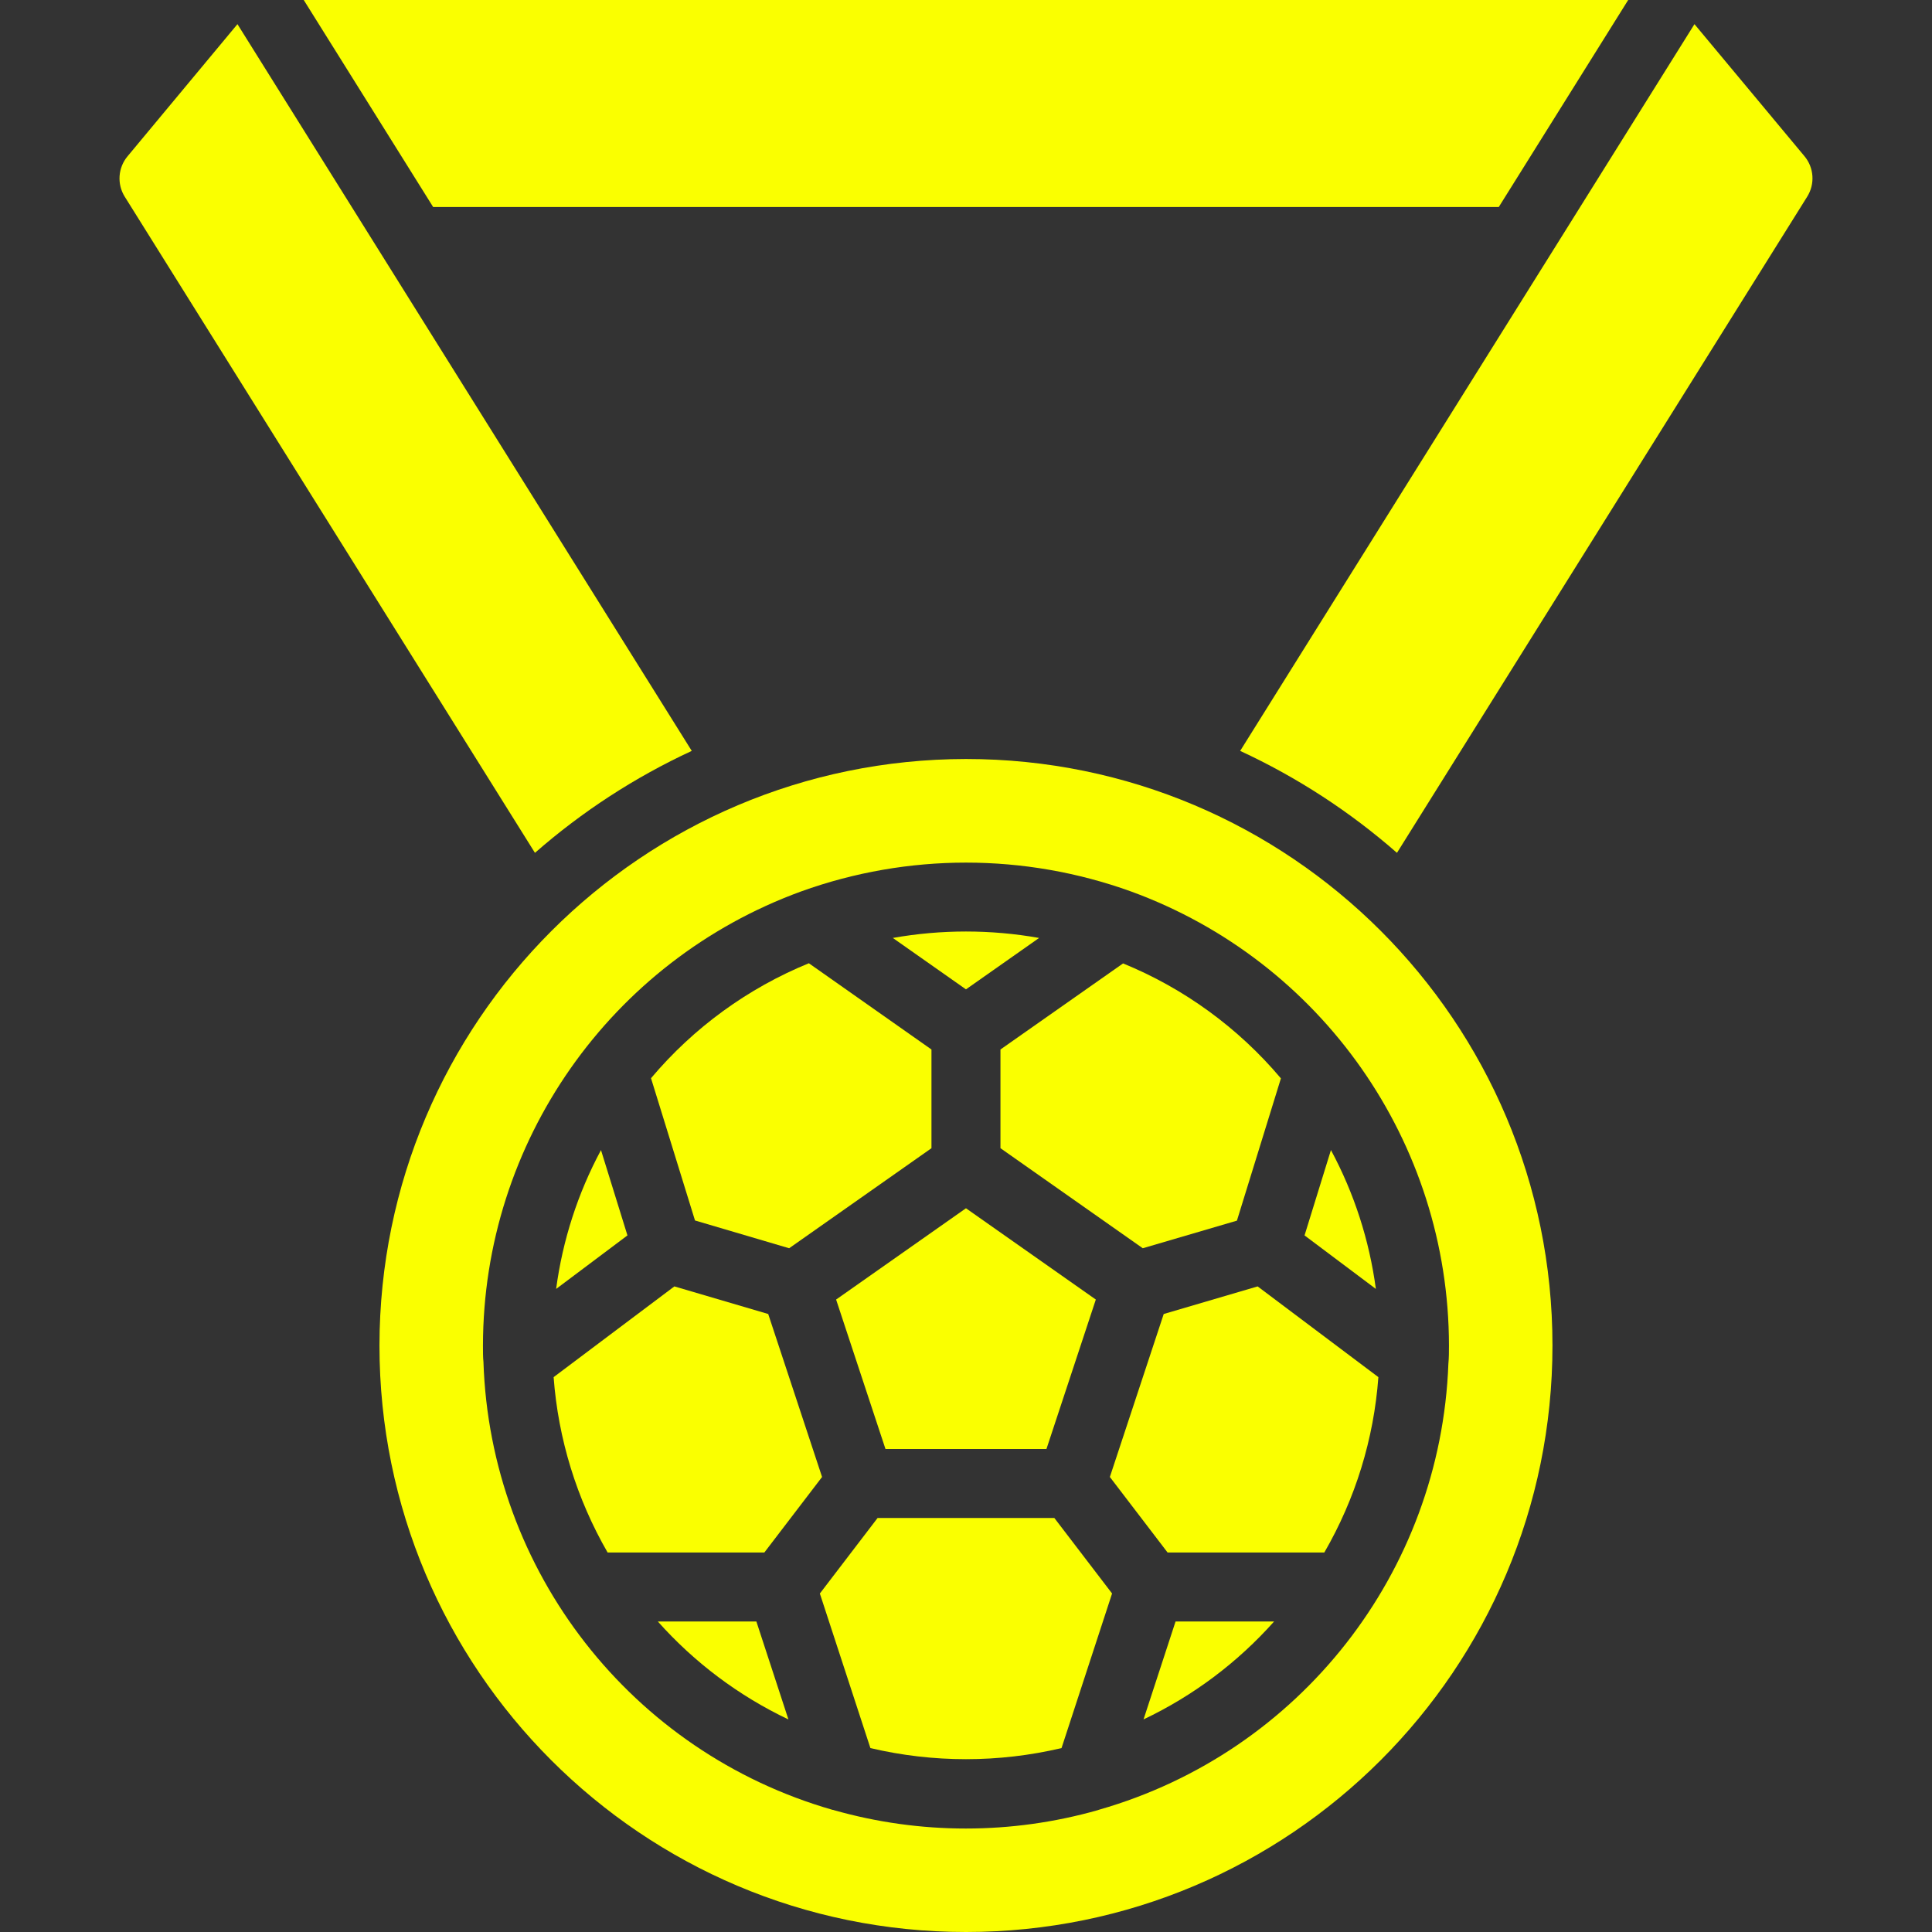 <?xml version="1.0"?>
<svg xmlns="http://www.w3.org/2000/svg" id="Capa_1" enable-background="new 0 0 607.626 607.626" height="512px" viewBox="0 0 607.626 607.626" width="512px"><rect x="0" y="0" width="607.626" height="607.626" fill="#333333" stroke="none"/><g><g id="Page-1_11_"><g id="_x30_12---Medal"><g clip-rule="evenodd" fill-rule="evenodd"><path id="Path_160_" d="m314.652 361.115 44.758 31.466 29.611-8.68 13.834-44.747c-13.388-15.879-30.42-28.284-49.641-36.154l-38.563 27.072v31.043z" fill="#FAFF00"/><path id="Path_159_" d="m206.896 509.972c11.493 12.911 25.458 23.385 41.069 30.805l-10.08-30.805z" fill="#FAFF00"/><path id="Path_158_" d="m303.802 477.421h-27.799l-18.153 23.752 15.896 48.61c19.767 4.655 40.345 4.655 60.112 0l15.896-48.621-18.153-23.741z" fill="#FAFF00"/><path id="Path_157_" d="m359.649 540.766c15.606-7.418 29.568-17.888 41.058-30.794h-30.989z" fill="#FAFF00"/><path id="Path_156_" d="m240.391 488.271 18.153-23.752-16.938-51.258-29.513-8.68-37.977 28.537c1.44 19.428 7.244 38.28 16.981 55.153z" fill="#FAFF00"/><path id="Path_155_" d="m303.802 455.72h25.314l15.527-47.004-40.841-28.711-40.842 28.711 15.528 47.004z" fill="#FAFF00"/><path id="Path_154_" d="m189.014 361.711c-7.294 13.585-12.073 28.377-14.106 43.662l22.428-16.829z" fill="#FAFF00"/><path id="Path_153_" d="m326.805 294.992c-15.216-2.705-30.79-2.705-46.006 0l23.003 16.167z" fill="#FAFF00"/><path id="Path_152_" d="m39.224 61.848 129.023 206.376c14.826-12.984 31.433-23.781 49.315-32.063l-142.879-228.566-34.548 41.536c-3.025 3.595-3.392 8.727-.911 12.717z" fill="#FAFF00"/><path id="Path_151_" d="m248.193 392.581 44.758-31.466v-31.043l-38.563-27.126c-19.223 7.867-36.255 20.272-49.641 36.154l13.834 44.747z" fill="#FAFF00"/><path id="Path_150_" d="m365.997 413.262-16.938 51.258 18.153 23.752h49.294c9.763-16.863 15.577-35.72 17.003-55.153l-37.977-28.537z" fill="#FAFF00"/><path id="Path_149_" d="m567.522 49.131-34.602-41.536-142.879 228.566c17.883 8.283 34.489 19.079 49.315 32.063l129.024-206.376c2.496-3.978 2.15-9.11-.858-12.717z" fill="#FAFF00"/></g><path id="Shape_10_" d="m119.344 423.168c0 101.873 82.585 184.458 184.458 184.458s184.458-82.584 184.458-184.458-82.585-184.458-184.458-184.458c-101.827.114-184.345 82.632-184.458 184.458zm132.603-142.803c33.527-12.093 70.225-12.093 103.752 0 60.006 21.891 99.951 78.929 100.009 142.803 0 1.942 0 3.809-.184 5.751-2.422 65.573-46.728 122.155-109.807 140.232l-.163.054-.315.109c-27.112 7.694-55.829 7.694-82.941 0l-.26-.087h-.141c-63.324-18.152-107.704-75.086-109.85-140.926-.152-1.324-.152-3.19-.152-5.132.077-63.882 40.038-120.916 100.052-142.804z" fill="#FAFF00"/><path id="Path_148_" clip-rule="evenodd" d="m418.589 361.701-8.301 26.844 22.428 16.829c-2.038-15.291-6.824-30.086-14.127-43.673z" fill-rule="evenodd" fill="#FAFF00"/><path id="Path_147_" clip-rule="evenodd" d="m136.227 65.103h335.149l40.7-65.103h-416.549z" fill-rule="evenodd" fill="#FAFF00"/></g></g></g></svg>
